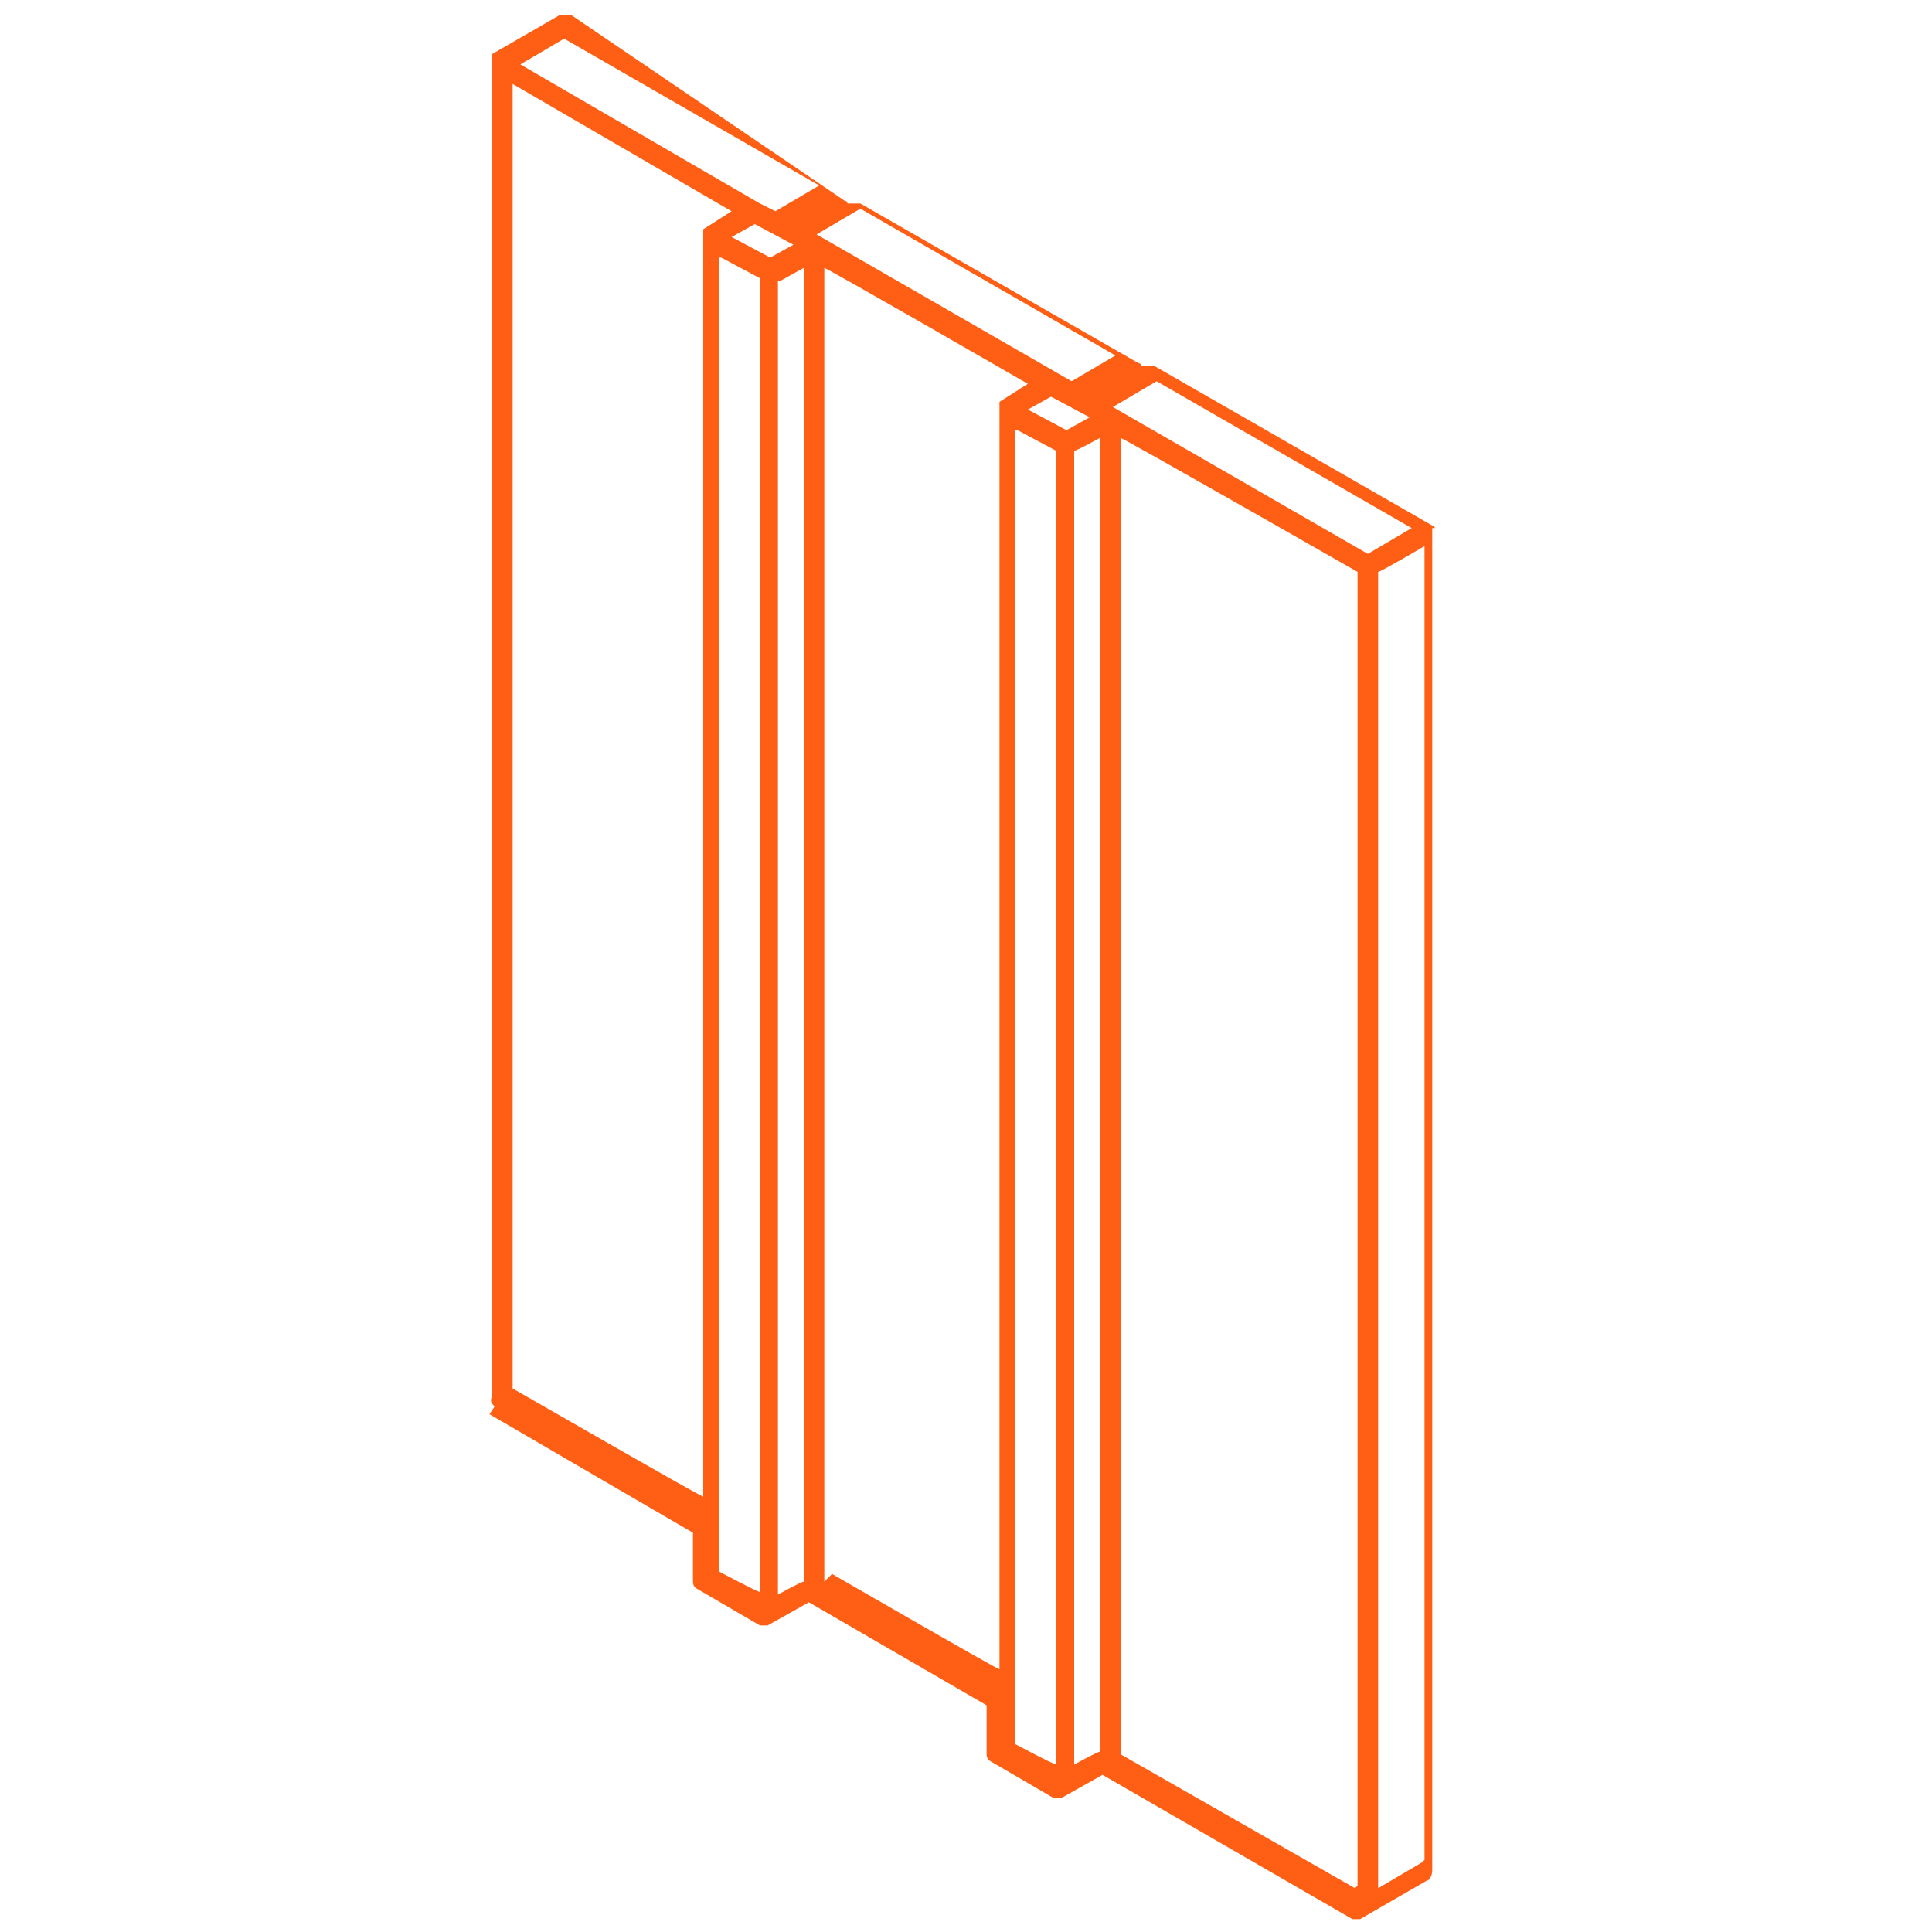 <?xml version="1.0" encoding="UTF-8"?>
<svg xmlns="http://www.w3.org/2000/svg" version="1.1" viewBox="0 0 75 75">
  <defs>
    <style>
      .cls-1 {
        fill: #ff5f15;
        stroke-width: 0px;
      }

      .cls-2 {
        display: none;
      }
    </style>
  </defs>
  <g id="Layer_1" data-name="Layer 1" class="cls-2">
    <g>
      <path class="cls-1" d="M55.4,32.5c-.2-.3-.6-.4-.9-.2-.3.2-.4.6-.2.9l10.9,16.7h-1.3l-9.9-15.2c-.2-.3-.6-.4-.9-.2-.3.2-.4.6-.2.9l10,15.5c.1.2.3.3.5.3h2.8c.2,0,.4-.1.5-.3.1-.2,0-.4,0-.6l-11.5-17.7Z"/>
      <path class="cls-1" d="M74.7,50.2l-18.1-27.7s0,0,0,0c0,0-.1-.1-.2-.2,0,0,0,0,0,0,0,0-.2,0-.3,0H19c-.2,0-.4.1-.5.3l-9.1,13.8c0,0,0,.1,0,.2L.7,49.5c-.6,1-.5,1.7-.3,2.1.4.7,1.3,1.2,2.6,1.2.1,0,.3,0,.4,0,1.5,0,3.1-.4,4.4-1.3.1.3.4.6.7.8.5.4,1.4.5,2.3.5,1.4,0,3.1-.4,4.4-1.3,0,0,0,0,0,0,.4.7,1.3,1.2,2.6,1.2.1,0,.3,0,.4,0,1.5,0,3.1-.4,4.4-1.3.1.3.4.6.7.8.5.4,1.4.5,2.3.5,1.4,0,3.1-.4,4.4-1.3.1.3.4.6.7.8.5.4,1.4.5,2.3.5,1.7,0,3.6-.6,5-1.7,0,0,0,0,0,0h3.5c.2,0,.4-.1.5-.3l14-21.5,14,21.5c.1.2.3.3.5.3h3.5c.2,0,.4-.1.5-.3.1-.2,0-.4,0-.6ZM46.5,36.2s0,0,0,0c0,0,0,0,0,0,0,0-.1.2-.2.3,0,0-.2.2-.3.3,0,0,0,0,0,0-.4.4-1,.7-1.5.9,0,0-.1,0-.2,0,0,0,0,0-.1,0-1.5.5-3.3.5-4,0,0,0,0,0,0,0,0,0,0,0-.1,0h0s0,0,0,0c-.1-.2-.1-.4.2-.9,0,0,0,0,0,0l4.4-6.7,4.5-6.8h5.9l-8.4,12.9ZM45.5,26.6l-6.4,9.7c0,0,0,.1-.1.2,0,0-.1.1-.2.2,0,0,0,0-.1.1,0,0-.1.1-.2.2,0,0,0,0-.1,0,0,0-.2.1-.3.2,0,0,0,0,0,0-.1,0-.2.1-.3.2,0,0,0,0-.1,0-.1,0-.2.1-.3.2,0,0-.1,0-.1,0-.1,0-.2,0-.3.1,0,0-.1,0-.2,0,0,0-.2,0-.3,0-.1,0-.2,0-.3,0,0,0-.1,0-.2,0-1.3.3-2.5.2-3.1-.2,0,0,0,0,0,0-.2-.1-.4-.4,0-1h0l8.9-13.5h6l-2.1,3.2ZM30.1,37.6s0,0,0,0c-1.1.6-2.4.8-3.5.8-1,0-1.4-.3-1.6-.6,0,0,0,0,0,0,0,0,0-.1,0-.2,0,0,0,0,0,0,0,0,0-.1,0-.2,0,0,0,0,0-.1,0,0,0,0,0,0v-.2c.1,0,.1,0,.1,0l8.9-13.5h6l-8.4,12.9s0,0,0,0h0s0,0,0,0c-.1.2-.2.3-.4.5,0,0,0,0,0,0-.3.3-.7.6-1.1.8ZM23.1,37.3c0,0-.2.1-.3.2,0,0-.2,0-.2.1-1.1.5-2.4.8-3.4.7-.8,0-1.3-.3-1.5-.5,0,0,0,0,0,0,0,0,0,0,0,0,0,0,0,0,0,0,0,0,0-.1,0-.2,0,0,0,0,0,0,0-.2.1-.4.2-.6h0s0,0,0,0l8.9-13.5h6l-8.4,12.9c0,.1-.1.2-.2.3,0,0,0,0,0,0,0,0-.2.2-.3.3,0,0,0,0-.1.1-.1.1-.3.2-.5.3ZM19.3,23.4h5.9l-8.4,12.9c0,.1-.2.2-.3.4,0,0-.1.1-.2.2,0,0,0,0-.1.1-.3.3-.7.6-1.2.8,0,0,0,0,0,0,0,0-.2,0-.3.1,0,0-.1,0-.2,0,0,0,0,0,0,0-1.6.5-3.3.5-4,0,0,0,0,0,0,0,0,0,0,0-.1,0,0,0,0,0,0,0,0,0,0,0,0,0-.1-.2-.1-.4.2-.9,0,0,0,0,0,0l8.9-13.5ZM3,51.6c-1,0-1.4-.3-1.5-.6-.1-.2,0-.6.2-.8l7.6-11.5s0,0,0,0c.1.1.3.3.4.4.5.4,1.4.5,2.3.5s.9,0,1.3-.1c0,0,0,0,.1,0,.2,0,.4,0,.6-.1,0,0,.1,0,.2,0,.2,0,.4-.1.5-.2,0,0,0,0,.1,0l-6.9,10.5c-.9,1.4-3.3,2.2-5.1,2.1ZM9.1,51.3c-.2-.1-.2-.3-.3-.3,0-.2,0-.4.3-.7l7.6-11.5s0,0,0,0c.1.1.2.3.4.4.5.4,1.4.5,2.3.5s.4,0,.6,0c0,0,0,0,0,0,.2,0,.3,0,.5,0,.1,0,.2,0,.4,0,.1,0,.2,0,.3,0,.2,0,.3,0,.5-.1,0,0,.1,0,.2,0,.1,0,.2,0,.4-.1l-6.6,10-.3.5c-1.4,2.1-5.3,2.5-6.4,1.8ZM17.9,51.6c-1,0-1.4-.3-1.6-.6-.1-.2,0-.6.2-.8,0,0,0,0,0,0l7.6-11.5s0,0,0,0c.1.1.3.3.4.4.3.2.7.3,1.1.4.1,0,.3,0,.4,0,0,0,.2,0,.3,0,0,0,.1,0,.2,0,.1,0,.2,0,.3,0,0,0,0,0,0,0s0,0,0,0c.2,0,.4,0,.7,0,0,0,0,0,.1,0,.2,0,.4,0,.7-.1,0,0,.1,0,.2,0,.2,0,.4,0,.6-.2,0,0,.1,0,.2,0,.1,0,.2,0,.3-.1l-6.5,10-.3.5c-.9,1.4-3.3,2.2-5,2.1ZM24,51.3c-.2-.1-.5-.3,0-1.1h0s0,0,0,0h0s7.6-11.5,7.6-11.5c0,0,0,0,0,0,.1.1.3.3.4.4.1,0,.3.2.5.2,0,0,0,0,.1,0,.1,0,.3,0,.4.1,0,0,.1,0,.2,0,.2,0,.3,0,.5,0,0,0,.1,0,.2,0,.2,0,.3,0,.5,0,0,0,0,0,0,0,0,0,0,0,0,0,.2,0,.4,0,.7,0,0,0,.2,0,.3,0,.2,0,.3,0,.5,0,.1,0,.2,0,.3,0,.2,0,.3,0,.5-.1.1,0,.2,0,.3-.1,0,0,.2,0,.3,0l-6.9,10.5c-1.3,2-5.1,2.6-6.4,1.8ZM31.4,51.3c-.2-.1-.2-.3-.3-.3,0-.2,0-.4.3-.7l7.6-11.5s0,0,0,0c.1.1.3.3.4.4.5.4,1.4.5,2.3.5s.9,0,1.3-.1c0,0,0,0,.1,0,.2,0,.4,0,.6-.1,0,0,.1,0,.2,0,.2,0,.4-.1.5-.2,0,0,0,0,.1,0l-6.9,10.5c-1.4,2.1-5.3,2.5-6.4,1.8ZM71,49.9l-14.3-22c-.1-.2-.3-.3-.5-.3s-.4.1-.5.3l-14.3,22h-2.1l16.9-26,16.9,26h-2.1Z"/>
    </g>
  </g>
  <g id="Layer_2" data-name="Layer 2" class="cls-2">
    <g>
      <path class="cls-1" d="M12.2,14.9c2.5-1.6,5.3-2.5,8.2-2.5s5.7.8,8.2,2.5c.4.3.6.8.4,1.2l-3.7,15c-.1.6-.7.9-1.3.8-.1,0-.2,0-.3-.2-2.1-1.4-4.5-2.1-7-2.1s-4.6.6-6.7,1.9c-.2.4-.7.6-1.2.5-.6-.1-.9-.7-.8-1.3h0s0,0,0,0h0c0-.2,0-.2,0-.2l3.7-15c0-.3.2-.5.5-.6h0ZM20.4,14.6c-2.3,0-4.6.6-6.6,1.9l-3,12.2c1.9-.8,3.9-1.2,5.9-1.2s4.7.6,6.9,1.7l3.1-12.8c-2-1.1-4.1-1.7-6.3-1.7h0Z"/>
      <path class="cls-1" d="M27.4,14.9c2.5-1.6,5.3-2.5,8.2-2.5s5.7.8,8.2,2.5c.4.3.6.8.4,1.2l-3.7,15c-.1.6-.7.9-1.3.8-.1,0-.2,0-.3-.2-2.1-1.4-4.5-2.1-7-2.1s-4.9.7-7,2.1c-.5.3-1.2.2-1.5-.3-.2-.3-.2-.6-.1-.9l3.7-15c0-.3.2-.5.5-.6h0ZM35.5,14.6c-2.3,0-4.6.6-6.6,1.9l-3,12.2c1.9-.8,3.9-1.2,5.9-1.2s4.7.6,6.9,1.7l3.1-12.8c-2-1.1-4.1-1.7-6.3-1.7h0Z"/>
      <path class="cls-1" d="M42.5,14.9c2.5-1.6,5.3-2.5,8.2-2.5s5.7.8,8.2,2.5c.4.3.6.8.4,1.2l-3.7,15c-.1.6-.7.9-1.3.8-.1,0-.2,0-.3-.2-2.1-1.4-4.5-2.1-7-2.1s-4.9.7-7,2.1c-.5.3-1.2.2-1.5-.3-.2-.3-.2-.6-.1-.9l3.7-15c0-.3.2-.5.5-.6h0ZM50.7,14.6c-2.3,0-4.6.6-6.6,1.9l-3,12.2c1.9-.8,3.9-1.2,5.9-1.2s4.7.6,6.9,1.7l3.1-12.8c-2-1.1-4.1-1.7-6.3-1.7h0Z"/>
      <path class="cls-1" d="M57.7,14.9c2.5-1.6,5.3-2.5,8.2-2.5s5.7.8,8.2,2.5c.4.3.6.8.4,1.2l-3.7,15c-.1.6-.7.9-1.3.8-.1,0-.2,0-.3-.2-2.1-1.4-4.5-2.1-7-2.1h0c-2.4,0-4.9.7-7,2.1-.5.3-1.2.2-1.5-.3-.2-.3-.2-.6-.1-.9l3.7-15c0-.3.2-.5.5-.6h0ZM65.9,14.6c-2.3,0-4.6.6-6.6,1.9l-3,12.2c1.9-.8,3.9-1.2,5.9-1.2h0c2.4,0,4.7.6,6.9,1.7l3.1-12.8c-2-1.1-4.1-1.7-6.3-1.7h0Z"/>
      <path class="cls-1" d="M8.5,29.9c2.5-1.6,5.3-2.5,8.2-2.5s5.7.8,8.2,2.5c.4.3.6.8.4,1.2l-3.6,14.6c-.1.6-.7.9-1.3.8-.1,0-.2,0-.3-.2-2.1-1.4-4.5-2.1-7-2.1s-4.9.7-7,2.1c-.5.3-1.2.2-1.5-.3-.2-.3-.2-.6-.1-.9l3.6-14.6c0-.3.2-.5.5-.6h0ZM16.7,29.6c-2.3,0-4.6.6-6.6,1.9l-2.9,11.8c1.9-.8,3.9-1.2,5.9-1.2s4.7.6,6.9,1.7l3-12.4c-2-1.1-4.1-1.7-6.3-1.7h0Z"/>
      <path class="cls-1" d="M23.7,29.9c2.5-1.6,5.3-2.5,8.2-2.5s5.7.8,8.2,2.5c.4.3.6.8.4,1.2l-3.6,14.6c-.1.6-.7.9-1.3.8-.1,0-.2,0-.3-.2-2.1-1.4-4.5-2.1-7-2.1s-4.9.7-7,2.1c-.5.3-1.2.2-1.5-.3-.2-.3-.2-.6-.1-.9l3.6-14.6c0-.3.2-.5.5-.6h0ZM31.9,29.6c-2.3,0-4.6.6-6.6,1.9l-2.9,11.8c1.9-.8,3.9-1.2,5.9-1.2s4.7.6,6.9,1.7l3-12.4c-2-1.1-4.1-1.7-6.3-1.7h0Z"/>
      <path class="cls-1" d="M38.8,29.9c2.5-1.6,5.3-2.5,8.2-2.5s5.7.8,8.2,2.5c.4.3.6.8.4,1.2l-3.6,14.6c-.1.6-.7.9-1.3.8-.1,0-.2,0-.3-.2-2.1-1.4-4.5-2.1-7-2.1s-4.9.7-7,2.1c-.5.3-1.2.2-1.5-.3-.2-.3-.2-.6-.1-.9l3.6-14.6c0-.3.2-.5.5-.6h0ZM47,29.6c-2.3,0-4.6.6-6.6,1.9l-2.9,11.8c1.9-.8,3.9-1.2,5.9-1.2s4.7.6,6.9,1.7l3-12.4c-2-1.1-4.1-1.7-6.3-1.7h0Z"/>
      <path class="cls-1" d="M54,29.9c2.5-1.6,5.3-2.5,8.2-2.5s5.7.8,8.2,2.5c.4.3.6.8.4,1.2l-3.6,14.6c-.1.6-.7.9-1.3.8-.1,0-.2,0-.3-.2-2.1-1.4-4.5-2.1-7-2.1s-4.9.7-7,2.1c-.5.3-1.2.2-1.5-.3-.2-.3-.2-.6-.1-.9l3.6-14.6c0-.3.2-.5.5-.6h0ZM62.2,29.6c-2.3,0-4.6.6-6.6,1.9l-2.9,11.8c1.9-.8,3.9-1.2,5.9-1.2s4.7.6,6.9,1.7l3-12.4c-2-1.1-4.1-1.7-6.3-1.7h0Z"/>
      <path class="cls-1" d="M4.9,44.4c2.5-1.6,5.3-2.5,8.2-2.5s5.7.8,8.2,2.5c.4.3.6.8.4,1.2l-4,16.1c-.1.6-.7.9-1.3.8-.2,0-.3-.1-.5-.3h0c-1.9-1.8-4.4-2.6-6.8-2.6s-4.9.9-6.8,2.6c-.4.4-1.1.4-1.5,0-.3-.3-.3-.7-.2-1l4-16.1c0-.3.2-.5.5-.6h0ZM13.1,44.2c-2.3,0-4.6.6-6.6,1.9l-3.2,12.9c1.8-1,3.8-1.5,5.8-1.5s4.8.7,6.9,2.1l3.4-13.8c-2-1.1-4.1-1.7-6.3-1.7h0Z"/>
      <path class="cls-1" d="M20.1,44.4c2.5-1.6,5.3-2.5,8.2-2.5s5.7.8,8.2,2.5c.4.3.6.8.4,1.2l-4,16.1c-.1.6-.7.9-1.3.8-.2,0-.3-.1-.5-.3h0c-1.9-1.8-4.4-2.6-6.8-2.6s-4.9.9-6.8,2.6c-.4.4-1.1.4-1.5,0-.3-.3-.3-.7-.2-1l4-16.1c0-.3.2-.5.5-.6h0ZM28.3,44.2c-2.3,0-4.6.6-6.6,1.9l-3.2,12.9c1.8-1,3.8-1.5,5.8-1.5s4.8.7,6.9,2.1l3.4-13.8c-2-1.1-4.1-1.7-6.3-1.7h0Z"/>
      <path class="cls-1" d="M35.3,44.4c2.5-1.6,5.3-2.5,8.2-2.5s5.7.8,8.2,2.5c.4.3.6.8.4,1.2l-4,16.1c-.1.6-.7.9-1.3.8-.2,0-.3-.1-.5-.3h0c-1.9-1.8-4.4-2.6-6.8-2.6s-4.9.9-6.8,2.6c-.4.4-1.1.4-1.5,0-.3-.3-.3-.7-.2-1l4-16.1c0-.3.2-.5.5-.6h0ZM43.4,44.2c-2.3,0-4.6.6-6.6,1.9l-3.2,12.9c1.8-1,3.8-1.5,5.8-1.5s4.8.7,6.9,2.1l3.4-13.8c-2-1.1-4.1-1.7-6.3-1.7h0Z"/>
      <path class="cls-1" d="M50.4,44.4c2.5-1.6,5.3-2.5,8.2-2.5s5.7.8,8.2,2.5c.4.3.6.8.4,1.2l-4,16.1c-.1.6-.7.9-1.3.8-.2,0-.3-.1-.5-.3h0c-1.9-1.8-4.4-2.6-6.8-2.6s-4.9.9-6.8,2.6c-.4.4-1.1.4-1.5,0-.3-.3-.3-.7-.2-1l4-16.1c0-.3.2-.5.5-.6h0ZM58.6,44.2c-2.3,0-4.6.6-6.6,1.9l-3.2,12.9c1.8-1,3.8-1.5,5.8-1.5s4.8.7,6.9,2.1l3.4-13.8c-2-1.1-4.1-1.7-6.3-1.7h0Z"/>
    </g>
  </g>
  <g id="Layer_3" data-name="Layer 3" class="cls-2">
    <g>
      <path class="cls-1" d="M22.6,25l10.2,11.9,10.2,11.9c.3.4.3,1-.1,1.4-.2.2-.4.2-.6.2h0s-20.4,0-20.4,0H1.5c-.5,0-1-.4-1-1s.1-.5.3-.7l10.2-11.8,10.2-11.9c.3-.4,1-.5,1.4-.1,0,0,0,0,.1.1h0ZM31.4,38.1l-9.5-11-9.5,11-8.8,10.3h36.6l-8.8-10.3h0Z"/>
      <path class="cls-1" d="M71.4,48.4l-18.7-21.8h-28.7l18.7,21.8h28.7ZM53.8,25l20.4,23.7c.2.2.3.4.3.7,0,.5-.4,1-1,1h-31.2c-.3,0-.5-.1-.7-.3l-20.4-23.7c-.2-.2-.3-.4-.3-.7,0-.5.4-1,1-1h31.2c.3,0,.5.1.7.3h0Z"/>
      <polygon class="cls-1" points="32.8 25 53.2 48.7 51.7 50 31.3 26.3 32.8 25 32.8 25"/>
      <polygon class="cls-1" points="43.3 25 63.8 48.7 62.3 50 41.9 26.3 43.3 25 43.3 25"/>
      <path class="cls-1" d="M18.8,38h2.8v3.1h-3.1v-3.1h.3ZM20.9,38.6h-1.8v1.8h1.8v-1.8h0Z"/>
      <path class="cls-1" d="M22.6,38h2.8v3.1h-3.1v-3.1h.3ZM24.7,38.6h-1.8v1.8h1.8v-1.8h0Z"/>
      <path class="cls-1" d="M18.8,41.8h2.8v3.1h-3.1v-3.1h.3ZM20.9,42.5h-1.8v1.8h1.8v-1.8h0Z"/>
      <path class="cls-1" d="M22.6,41.8h2.8v3.1h-3.1v-3.1h.3ZM24.7,42.5h-1.8v1.8h1.8v-1.8h0Z"/>
    </g>
  </g>
  <g id="Layer_4" data-name="Layer 4" class="cls-2">
    <g>
      <path class="cls-1" d="M17.8,38.9c-3,0-5.4,2.4-5.4,5.4s2.4,5.4,5.4,5.4,5.3-2.4,5.3-5.4-2.4-5.4-5.3-5.4ZM17.1,48.4c-1.8-.3-3.2-1.7-3.5-3.5h3.5v3.5ZM17.1,43.7h-3.5c.3-1.8,1.7-3.2,3.5-3.5v3.5ZM18.4,48.4v-3.5h3.4c-.3,1.8-1.7,3.2-3.4,3.5ZM18.4,43.7v-3.5c1.8.3,3.2,1.7,3.4,3.5h-3.4Z"/>
      <path class="cls-1" d="M74.1,48.7l-15.1-19.2-1.3-1.6s0,0,0,0c0,0-.1-.1-.2-.1,0,0,0,0,0,0-.2,0-.3,0-.5,0l-9.1,3.6v-2.5h0c.3,0,.6-.3.6-.6v-2.3c0-.3-.3-.6-.6-.6h-7.3c-.3,0-.6.3-.6.6v2.3c0,.3.3.6.6.6h0v5.4l-3.2,1.3-19.5-7.7c0,0-.1,0-.2,0,0,0,0,0,0,0h0s0,0,0,0c0,0-.1,0-.2,0,0,0,0,0,0,0,0,0-.1,0-.2.1,0,0,0,0,0,0L.9,48.7c-.1.2-.2.4,0,.7.1.2.3.3.6.3h4.2c.2,0,.4,0,.5-.2l11.7-14.8,11.7,14.8c.1.1.3.2.5.2h15.2c.2,0,.4,0,.5-.2l11.7-14.8,11.7,14.8c.1.1.3.2.5.2h4.2c.2,0,.5-.1.6-.3.1-.2,0-.5,0-.7ZM41.2,26.5h6.1v1h-6.1v-1ZM46.7,28.8v3l-4.8,1.9v-4.9h4.8ZM36.9,36.5v12h-2.4v-.2c-.1,0-14.8-18.6-14.8-18.6l17.2,6.8ZM18.3,33.3c-.1-.1-.3-.2-.5-.2s-.4,0-.5.2l-12,15.2h-2.6l14.3-18.2.8-1,14.9,19,.2.3h-2.6l-12-15.2ZM38.1,36.5l17.2-6.8-9.6,12.2-5.2,6.6h-2.4v-12ZM69.7,48.5l-12-15.2c-.1-.1-.3-.2-.5-.2s-.4,0-.5.2l-12,15.2h-2.6l15.1-19.2,15.1,19.2h-2.7Z"/>
      <path class="cls-1" d="M57.3,38.9c-2.9,0-5.3,2.4-5.3,5.4s2.4,5.4,5.3,5.4,5.3-2.4,5.3-5.4-2.4-5.4-5.3-5.4ZM61.3,43.7h-3.4v-3.5c1.8.3,3.1,1.7,3.4,3.5ZM56.6,40.2v3.5h-3.4c.3-1.8,1.7-3.2,3.4-3.5ZM53.2,44.9h3.4v3.5c-1.8-.3-3.2-1.7-3.4-3.5ZM57.9,48.4v-3.5h3.4c-.3,1.8-1.7,3.2-3.4,3.5Z"/>
    </g>
  </g>
  <g id="Layer_5" data-name="Layer 5" class="cls-2">
    <g>
      <path class="cls-1" d="M7.7,8.8c1.6-2.3,3.1-3.9,4.7-4.7.9-.5,1.8-.7,2.7-.6h0s0,0,0,0c.9,0,1.8.4,2.7.9,1.3.9,2.5,2.5,3.7,4.7,1.5,2.8,2.9,4.3,4.4,4.3,1.5,0,3.3-1.4,5.2-4.3,1.6-2.3,3.1-3.9,4.7-4.7.9-.5,1.8-.7,2.8-.6h0c.9,0,1.8.4,2.6.9,1.3.9,2.5,2.5,3.7,4.7h0c1,1.9,1.9,3.1,2.9,3.8.5.3.9.5,1.4.5.5,0,1,0,1.5-.4,1.2-.6,2.4-1.9,3.8-3.9,1.6-2.3,3.1-3.9,4.7-4.7.9-.5,1.8-.7,2.7-.6.9,0,1.8.4,2.7.9,1.3.9,2.5,2.5,3.7,4.7h0c.8,1.5,1.5,2.6,2.3,3.3.7.6,1.3.9,2,1,.7,0,1.2.6,1.2,1.2h0v22.6c0,.7-.5,1.2-1.2,1.2s-.1,0-.2,0c-1.2,0-2.4-.6-3.4-1.6-1-.9-2-2.3-2.9-4h0c-1-1.8-1.9-3.1-2.9-3.8-.5-.3-.9-.5-1.4-.5h0c-.5,0-1,0-1.5.4-1.2.6-2.4,1.9-3.8,3.9-1.6,2.3-3.1,3.9-4.7,4.7-.9.5-1.8.7-2.8.6-.9,0-1.8-.4-2.7-.9-1.3-.9-2.5-2.5-3.7-4.7h0c-1-1.9-1.9-3.1-2.9-3.8-.5-.3-.9-.5-1.4-.5-.5,0-1,0-1.5.4-1.2.6-2.4,1.9-3.8,3.9-2.4,3.6-4.9,5.4-7.2,5.3-2.4,0-4.6-1.9-6.5-5.6-1-1.8-1.9-3.1-2.9-3.8-.5-.3-.9-.5-1.4-.5-.5,0-1,0-1.5.4-1.2.6-2.4,1.9-3.8,3.9-1.2,1.8-2.4,3.1-3.5,3.9-1.3.9-2.5,1.4-3.8,1.4,0,0,0,0,0,0-.7,0-1.2-.5-1.2-1.2V14.3c0-1.8,1.3-2.3,2.9-3,1.2-.5,2.7-1.1,3.6-2.5h0ZM13.5,6.3c-1.2.6-2.4,1.9-3.8,3.9-1.4,2-3.2,2.8-4.7,3.4-.8.3-1.4.6-1.4.7v21.1c.4-.1.7-.4,1.1-.7,1-.7,2-1.8,3-3.4,1.6-2.3,3.1-3.9,4.7-4.7.9-.5,1.8-.7,2.8-.6.9,0,1.8.4,2.7.9,1.3.9,2.5,2.5,3.7,4.7,1.5,2.8,2.9,4.3,4.4,4.3,1.5,0,3.3-1.4,5.2-4.3,1.6-2.3,3.1-3.9,4.7-4.7.9-.5,1.8-.7,2.8-.6.9,0,1.8.4,2.7.9,1.3.9,2.5,2.5,3.7,4.7h0c1,1.9,1.9,3.1,2.9,3.8.5.3.9.5,1.4.5.5,0,1,0,1.5-.4,1.2-.6,2.4-1.9,3.8-3.9,1.6-2.3,3.1-3.9,4.7-4.7.9-.5,1.8-.7,2.7-.6h0s0,0,0,0c.9,0,1.8.4,2.7.9,1.3.9,2.5,2.5,3.7,4.7h0c.8,1.5,1.5,2.6,2.3,3.3.2.2.5.4.7.6v-19.9c-.8-.2-1.6-.7-2.4-1.4-1-.9-2-2.3-2.9-4h0c-1-1.8-1.9-3.1-2.9-3.8-.5-.3-.9-.5-1.4-.5-.5,0-1,0-1.5.4-1.2.6-2.4,1.9-3.8,3.9-1.6,2.3-3.1,3.9-4.7,4.7-.9.5-1.8.7-2.8.6-.9,0-1.8-.4-2.7-.9-1.3-.9-2.5-2.5-3.7-4.7h0c-1-1.9-1.9-3.1-2.9-3.8-.5-.3-.9-.5-1.4-.5h0c-.5,0-1,0-1.5.4-1.2.6-2.4,1.9-3.8,3.9-2.4,3.6-4.9,5.4-7.2,5.3-2.4,0-4.6-1.9-6.5-5.6-1-1.8-1.9-3.1-2.9-3.8-.5-.3-.9-.5-1.4-.5h0c-.5,0-1,0-1.5.4h0Z"/>
      <path class="cls-1" d="M13.5,4.7c0-.7.5-1.2,1.2-1.2s1.2.5,1.2,1.2v22.6c0,.7-.5,1.2-1.2,1.2s-1.2-.5-1.2-1.2V4.7h0Z"/>
      <path class="cls-1" d="M24.9,14.6c0-.7.5-1.2,1.2-1.2s1.2.5,1.2,1.2v22.6c0,.7-.5,1.2-1.2,1.2s-1.2-.5-1.2-1.2V14.6h0Z"/>
      <path class="cls-1" d="M48.3,15c0-.7.5-1.2,1.2-1.2s1.2.5,1.2,1.2v22.6c0,.7-.5,1.2-1.2,1.2s-1.2-.5-1.2-1.2V15h0Z"/>
      <path class="cls-1" d="M39.4,27.6c0,.7-.5,1.2-1.2,1.2s-1.2-.5-1.2-1.2V5.1c0-.7.5-1.2,1.2-1.2s1.2.5,1.2,1.2v22.6h0Z"/>
      <path class="cls-1" d="M60.3,5.4c0-.7.5-1.2,1.2-1.2s1.2.5,1.2,1.2v22.6c0,.7-.5,1.2-1.2,1.2s-1.2-.5-1.2-1.2V5.4h0Z"/>
      <path class="cls-1" d="M7.7,41.3c1.6-2.3,3.1-3.9,4.7-4.7.9-.5,1.8-.7,2.8-.6h0c.9,0,1.8.4,2.6.9,1.3.9,2.5,2.5,3.7,4.7,1.5,2.8,2.9,4.3,4.4,4.3,1.5,0,3.3-1.4,5.2-4.3,1.6-2.3,3.1-3.9,4.7-4.7.9-.5,1.8-.7,2.8-.6h0c.9,0,1.8.4,2.6.9,1.3.9,2.5,2.5,3.7,4.7h0c1,1.9,1.9,3.1,2.9,3.8.5.3.9.5,1.4.5h0c.5,0,1,0,1.5-.4,1.2-.6,2.4-1.9,3.8-3.9,1.6-2.3,3.1-3.9,4.7-4.7.9-.5,1.8-.7,2.8-.6h0c.9,0,1.8.4,2.6.9,1.3.9,2.5,2.5,3.7,4.7h0c.8,1.5,1.5,2.6,2.3,3.3.7.6,1.3.9,2,1,.7,0,1.2.6,1.2,1.2h0v22.6c0,.7-.5,1.2-1.2,1.2s-.1,0-.2,0c-1.2,0-2.4-.6-3.4-1.6-1-.9-2-2.3-2.9-4h0c-1-1.8-1.9-3.1-2.9-3.8-.5-.3-.9-.5-1.4-.5h0c-.5,0-1,0-1.5.4-1.2.6-2.4,1.9-3.8,3.9-1.6,2.3-3.1,3.9-4.7,4.7-.9.5-1.8.7-2.8.6-.9,0-1.8-.4-2.7-.9-1.3-.9-2.5-2.5-3.7-4.7h0c-1-1.9-1.9-3.1-2.9-3.8-.5-.3-.9-.5-1.4-.5-.5,0-1,0-1.5.4-1.2.6-2.4,1.9-3.8,3.9-2.4,3.6-4.9,5.4-7.2,5.3-2.4,0-4.6-1.9-6.5-5.6-1-1.8-1.9-3.1-2.9-3.8-.5-.3-.9-.5-1.4-.5-.5,0-1,0-1.5.4-1.2.6-2.4,1.9-3.8,3.9-1.2,1.8-2.4,3.1-3.5,3.9-1.3.9-2.5,1.4-3.8,1.4,0,0,0,0,0,0-.7,0-1.2-.5-1.2-1.2v-22.6c0-1.8,1.3-2.3,2.9-3,1.2-.5,2.7-1.1,3.6-2.5h0ZM13.5,38.7c-1.2.6-2.4,1.9-3.8,3.9-1.4,2-3.2,2.8-4.7,3.4-.8.3-1.4.6-1.4.7v21.1c.4-.1.7-.4,1.1-.7,1-.7,2-1.8,3-3.4,1.6-2.3,3.1-3.9,4.7-4.7.9-.5,1.8-.7,2.8-.6.9,0,1.8.4,2.7.9,1.3.9,2.5,2.5,3.7,4.7,1.5,2.8,2.9,4.3,4.4,4.3,1.5,0,3.3-1.4,5.2-4.3,1.6-2.3,3.1-3.9,4.7-4.7.9-.5,1.8-.7,2.8-.6.9,0,1.8.4,2.7.9,1.3.9,2.5,2.5,3.7,4.7h0c1,1.9,1.9,3.1,2.9,3.8.5.3.9.5,1.4.5.5,0,1,0,1.5-.4,1.2-.6,2.4-1.9,3.8-3.9,1.6-2.3,3.1-3.9,4.7-4.7.9-.5,1.8-.7,2.8-.6h0c.9,0,1.8.4,2.6.9,1.3.9,2.5,2.5,3.7,4.7h0c.8,1.5,1.5,2.6,2.3,3.3.2.2.5.4.7.6v-19.9c-.8-.2-1.6-.7-2.4-1.4-1-.9-2-2.3-2.9-4h0c-1-1.8-1.9-3.1-2.9-3.8-.5-.3-.9-.5-1.4-.5h0c-.5,0-1,0-1.5.4-1.2.6-2.4,1.9-3.8,3.9-1.6,2.3-3.1,3.9-4.7,4.7-.9.5-1.8.7-2.7.6h0s0,0,0,0c-.9,0-1.8-.4-2.7-.9-1.3-.9-2.5-2.5-3.7-4.7h0c-1-1.9-1.9-3.1-2.9-3.8-.5-.3-.9-.5-1.4-.5h0c-.5,0-1,0-1.5.4-1.2.6-2.4,1.9-3.8,3.9-2.4,3.6-4.9,5.4-7.2,5.3-2.4,0-4.6-1.9-6.5-5.6-1-1.8-1.9-3.1-2.9-3.8-.5-.3-.9-.5-1.4-.5h0c-.5,0-1,0-1.5.4h0Z"/>
      <path class="cls-1" d="M13.5,37.2c0-.7.5-1.2,1.2-1.2s1.2.5,1.2,1.2v22.6c0,.7-.5,1.2-1.2,1.2s-1.2-.5-1.2-1.2v-22.6h0Z"/>
      <path class="cls-1" d="M24.9,47c0-.7.5-1.2,1.2-1.2s1.2.5,1.2,1.2v22.6c0,.7-.5,1.2-1.2,1.2s-1.2-.5-1.2-1.2v-22.6h0Z"/>
      <path class="cls-1" d="M48.3,47.4c0-.7.5-1.2,1.2-1.2s1.2.5,1.2,1.2v22.6c0,.7-.5,1.2-1.2,1.2s-1.2-.5-1.2-1.2v-22.6h0Z"/>
      <path class="cls-1" d="M39.4,60c0,.7-.5,1.2-1.2,1.2s-1.2-.5-1.2-1.2v-22.6c0-.7.5-1.2,1.2-1.2s1.2.5,1.2,1.2v22.6h0Z"/>
      <path class="cls-1" d="M60.3,37.8c0-.7.5-1.2,1.2-1.2s1.2.5,1.2,1.2v22.6c0,.7-.5,1.2-1.2,1.2s-1.2-.5-1.2-1.2v-22.6h0Z"/>
    </g>
  </g>
  <g id="Layer_6" data-name="Layer 6" class="cls-2">
    <path class="cls-1" d="M56.4,35.7v-17.1s0,0,0,0c0,0,0,0,0,0,0,0,0,0,0,0,0,0,0,0,0,0,0,0,0,0,0,0,0,0,0,0,0,0,0,0,0,0,0,0,0,0,0,0,0,0L24.9,0c-.1,0-.3,0-.4,0l-2.5,1.4s0,0,0,0c0,0-.2.1-.2.2,0,0,0,0,0,0,0,0,0,0,0,0,0,0,0,0,0,0,0,0,0,0,0,0s0,0,0,0v2.6c0,4.6-1,7.4-1.9,9.8-.7,2-1.4,3.8-1.4,6.2,0,1,.5,1.5.9,1.7l2.4,1.4c-.2,3.4-1.1,5.7-1.8,7.8-.7,2-1.4,3.8-1.4,6.2,0,1,.5,1.5.9,1.7l2.4,1.4c-.2,3.4-1.1,5.7-1.8,7.8-.7,2-1.4,3.8-1.4,6.2,0,1,.5,1.5.9,1.7l31.3,18.2s0,0,0,0c0,0,0,0,0,0,.3.2.7.3,1.1.3.7,0,1.4-.2,2-.6.1,0,.2-.2.2-.4v-2.3s2.3-1.3,2.3-1.3c.1,0,.2-.2.2-.4v-34.3ZM55.6,69.8l-2.3,1.3c-.1,0-.2.2-.2.4v2.3c-.7.4-1.5.4-2,.2-.3-.2-.4-.5-.4-1,0-2.2.6-3.9,1.3-5.9.9-2.5,1.9-5.4,1.9-10.1v-2.3s1.6-.9,1.6-.9v16.1ZM20.8,48.9c.7-2,1.6-4.3,1.8-7.6l28.1,16.3s0,0,0,0c0,0,0,0,0,0,0,0,0,0,0,0,.3.2.7.3,1.1.3s.9,0,1.3-.2c0,0,0,.2,0,.3,0,.1,0,.7,0,.8,0,.1,0,.6,0,.8,0,.1,0,.6,0,.7,0,.1,0,.6,0,.7,0,.1,0,.6-.1.7,0,.1,0,.5-.1.6,0,.1-.1.5-.1.6,0,.1-.1.5-.1.6,0,.1-.1.5-.1.6,0,0-.3,1-.3,1,0,.1-.6,1.8-.7,1.9-.7,2-1.4,3.8-1.4,6.2,0,0,0,.1,0,.2l-29.9-17.4c-.3-.2-.4-.5-.4-1,0-2.2.6-3.9,1.3-5.9ZM19.4,37.7c0-2.2.6-3.9,1.3-5.9.7-2,1.6-4.3,1.8-7.6l28.1,16.3s0,0,0,0c0,0,0,0,0,0,0,0,0,0,0,0,.3.2.7.3,1.1.3s.9,0,1.3-.2c0,0,0,.2,0,.3,0,.1,0,.7,0,.8,0,.1,0,.6,0,.7,0,.1,0,.6,0,.7,0,.1,0,.6,0,.7,0,.1,0,.5-.1.7,0,.1,0,.5-.1.6,0,.1-.1.5-.1.6,0,.1-.1.5-.1.6,0,.1-.1.5-.1.5,0,0-.3,1-.3,1,0,.1-.6,1.8-.7,1.9-.7,2-1.4,3.8-1.4,6.2,0,0,0,.1,0,.2l-29.9-17.4c-.3-.2-.4-.5-.4-1ZM19.4,20.5c0-2.2.6-3.9,1.3-5.9.9-2.5,1.9-5.4,1.9-10.1v-1.8s30.4,17.7,30.4,17.7v2.3c0,4.6-1,7.4-1.9,9.8-.7,2-1.4,3.8-1.4,6.2,0,0,0,.1,0,.2l-29.9-17.4c-.3-.2-.4-.5-.4-1ZM55.6,52.6l-2.3,1.3c-.1,0-.2.2-.2.4v2.3c-.7.4-1.5.4-2,.2-.3-.2-.4-.5-.4-1,0-2.2.6-3.9,1.3-5.9.9-2.5,1.9-5.4,1.9-10.1v-2.3s1.6-.9,1.6-.9v16.1ZM55.5,35.5l-2.3,1.3c-.1,0-.2.2-.2.4v2.3c-.7.4-1.5.4-2,.2-.3-.2-.4-.5-.4-1,0-2.2.6-3.9,1.3-5.9.9-2.5,1.9-5.4,1.9-10.1v-2.3s1.6-.9,1.6-.9v16.1ZM55.1,18.6l-1.6.9L23.1,1.9l1.6-.9,30.4,17.7Z"/>
  </g>
  <g id="Layer_7" data-name="Layer 7">
    <path class="cls-1" d="M19,54.9l7.9,4.6v1.8c0,.2,0,.3.2.4l2.4,1.4c0,0,.1,0,.2,0s0,0,.1,0c0,0,0,0,0,0,0,0,0,0,0,0,0,0,0,0,0,0,0,0,0,0,0,0l1.6-.9,6.9,4v1.8c0,.2,0,.3.2.4l2.4,1.4c0,0,.1,0,.2,0s0,0,.1,0c0,0,0,0,0,0,0,0,0,0,0,0,0,0,0,0,0,0,0,0,0,0,0,0l1.6-.9,9.7,5.6c0,0,.1,0,.2,0s0,0,.1,0c0,0,0,0,0,0,0,0,0,0,0,0,0,0,0,0,0,0,0,0,0,0,0,0l2.6-1.5c.1,0,.2-.2.2-.4V20.5c.1,0,.1,0,.1,0s0,0,0,0c0,0,0,0,0,0,0,0,0,0,0,0,0,0,0,0,0,0,0,0,0,0,0,0,0,0,0-.1-.1-.1,0,0,0,0,0,0,0,0,0,0,0,0l-10.8-6.2c-.1,0-.3,0-.5,0h0s0,0,0,0c0,0,0,0,0,0s0,0,0,0c0,0,0,0,0,0,0,0,0,0,0,0,0,0,0,0,0,0,0,0,0,0,0,0,0,0,0-.1-.1-.1,0,0,0,0,0,0,0,0,0,0,0,0l-10.8-6.2c-.1,0-.3,0-.5,0h0s0,0,0,0c0,0,0,0,0,0s0,0,0,0c0,0,0,0,0,0,0,0,0,0,0,0,0,0,0,0,0,0,0,0,0,0,0,0,0,0,0-.1-.1-.1,0,0,0,0,0,0,0,0,0,0,0,0L22.2.6c-.1,0-.3,0-.5,0l-2.6,1.5s0,0,0,0c0,0,0,0,0,0,0,0,0,0,0,0,0,0,0,0,0,0,0,0,0,0,0,0,0,0,0,0,0,0,0,0,0,0,0,0,0,0,0,0,0,0v52.1c-.1.2,0,.3.1.4ZM39.5,16.7l1.5.8v51c-.1,0-1.6-.8-1.6-.8V16.7ZM28,10l1.5.8v51c-.1,0-1.6-.8-1.6-.8V10ZM52.6,73.3l-9.1-5.2V17c.1,0,9.2,5.2,9.2,5.2v51ZM41.7,68.6V17.5c.1,0,1-.5,1-.5v51c-.1,0-1,.5-1,.5ZM40.8,15.4l1.5.8-.9.5-1.5-.8.9-.5ZM29.3,8.7l1.5.8-.9.5-1.5-.8.9-.5ZM30.3,10.9l.9-.5v51c-.1,0-1,.5-1,.5V10.9ZM19.8,3.2l8.6,5-1.1.7s0,0,0,0c0,0,0,0,0,0,0,0,0,0,0,0,0,0,0,0,0,0,0,0,0,0,0,0,0,0,0,0,0,0,0,0,0,0,0,0,0,0,0,0,0,0v49.2c-.1,0-7.4-4.2-7.4-4.2V3.2ZM32,61.4V10.4c.1,0,7.9,4.5,7.9,4.5l-1.1.7s0,0,0,0c0,0,0,0,0,0,0,0,0,0,0,0,0,0,0,0,0,0,0,0,0,0,0,0,0,0,0,0,0,0,0,0,0,0,0,0,0,0,0,0,0,0v49.2c-.1,0-6.5-3.7-6.5-3.7ZM55.2,72.3l-1.7,1V22.2c.1,0,1.8-1,1.8-1v51ZM54.8,20.5l-1.7,1-9.9-5.7,1.7-1,9.9,5.7ZM43.3,13.8l-1.7,1-9.9-5.7,1.7-1,9.9,5.7ZM31.8,7.2l-1.7,1-.6-.3s0,0,0,0l-9.3-5.4,1.7-1,9.9,5.7Z"/>
  </g>
</svg>